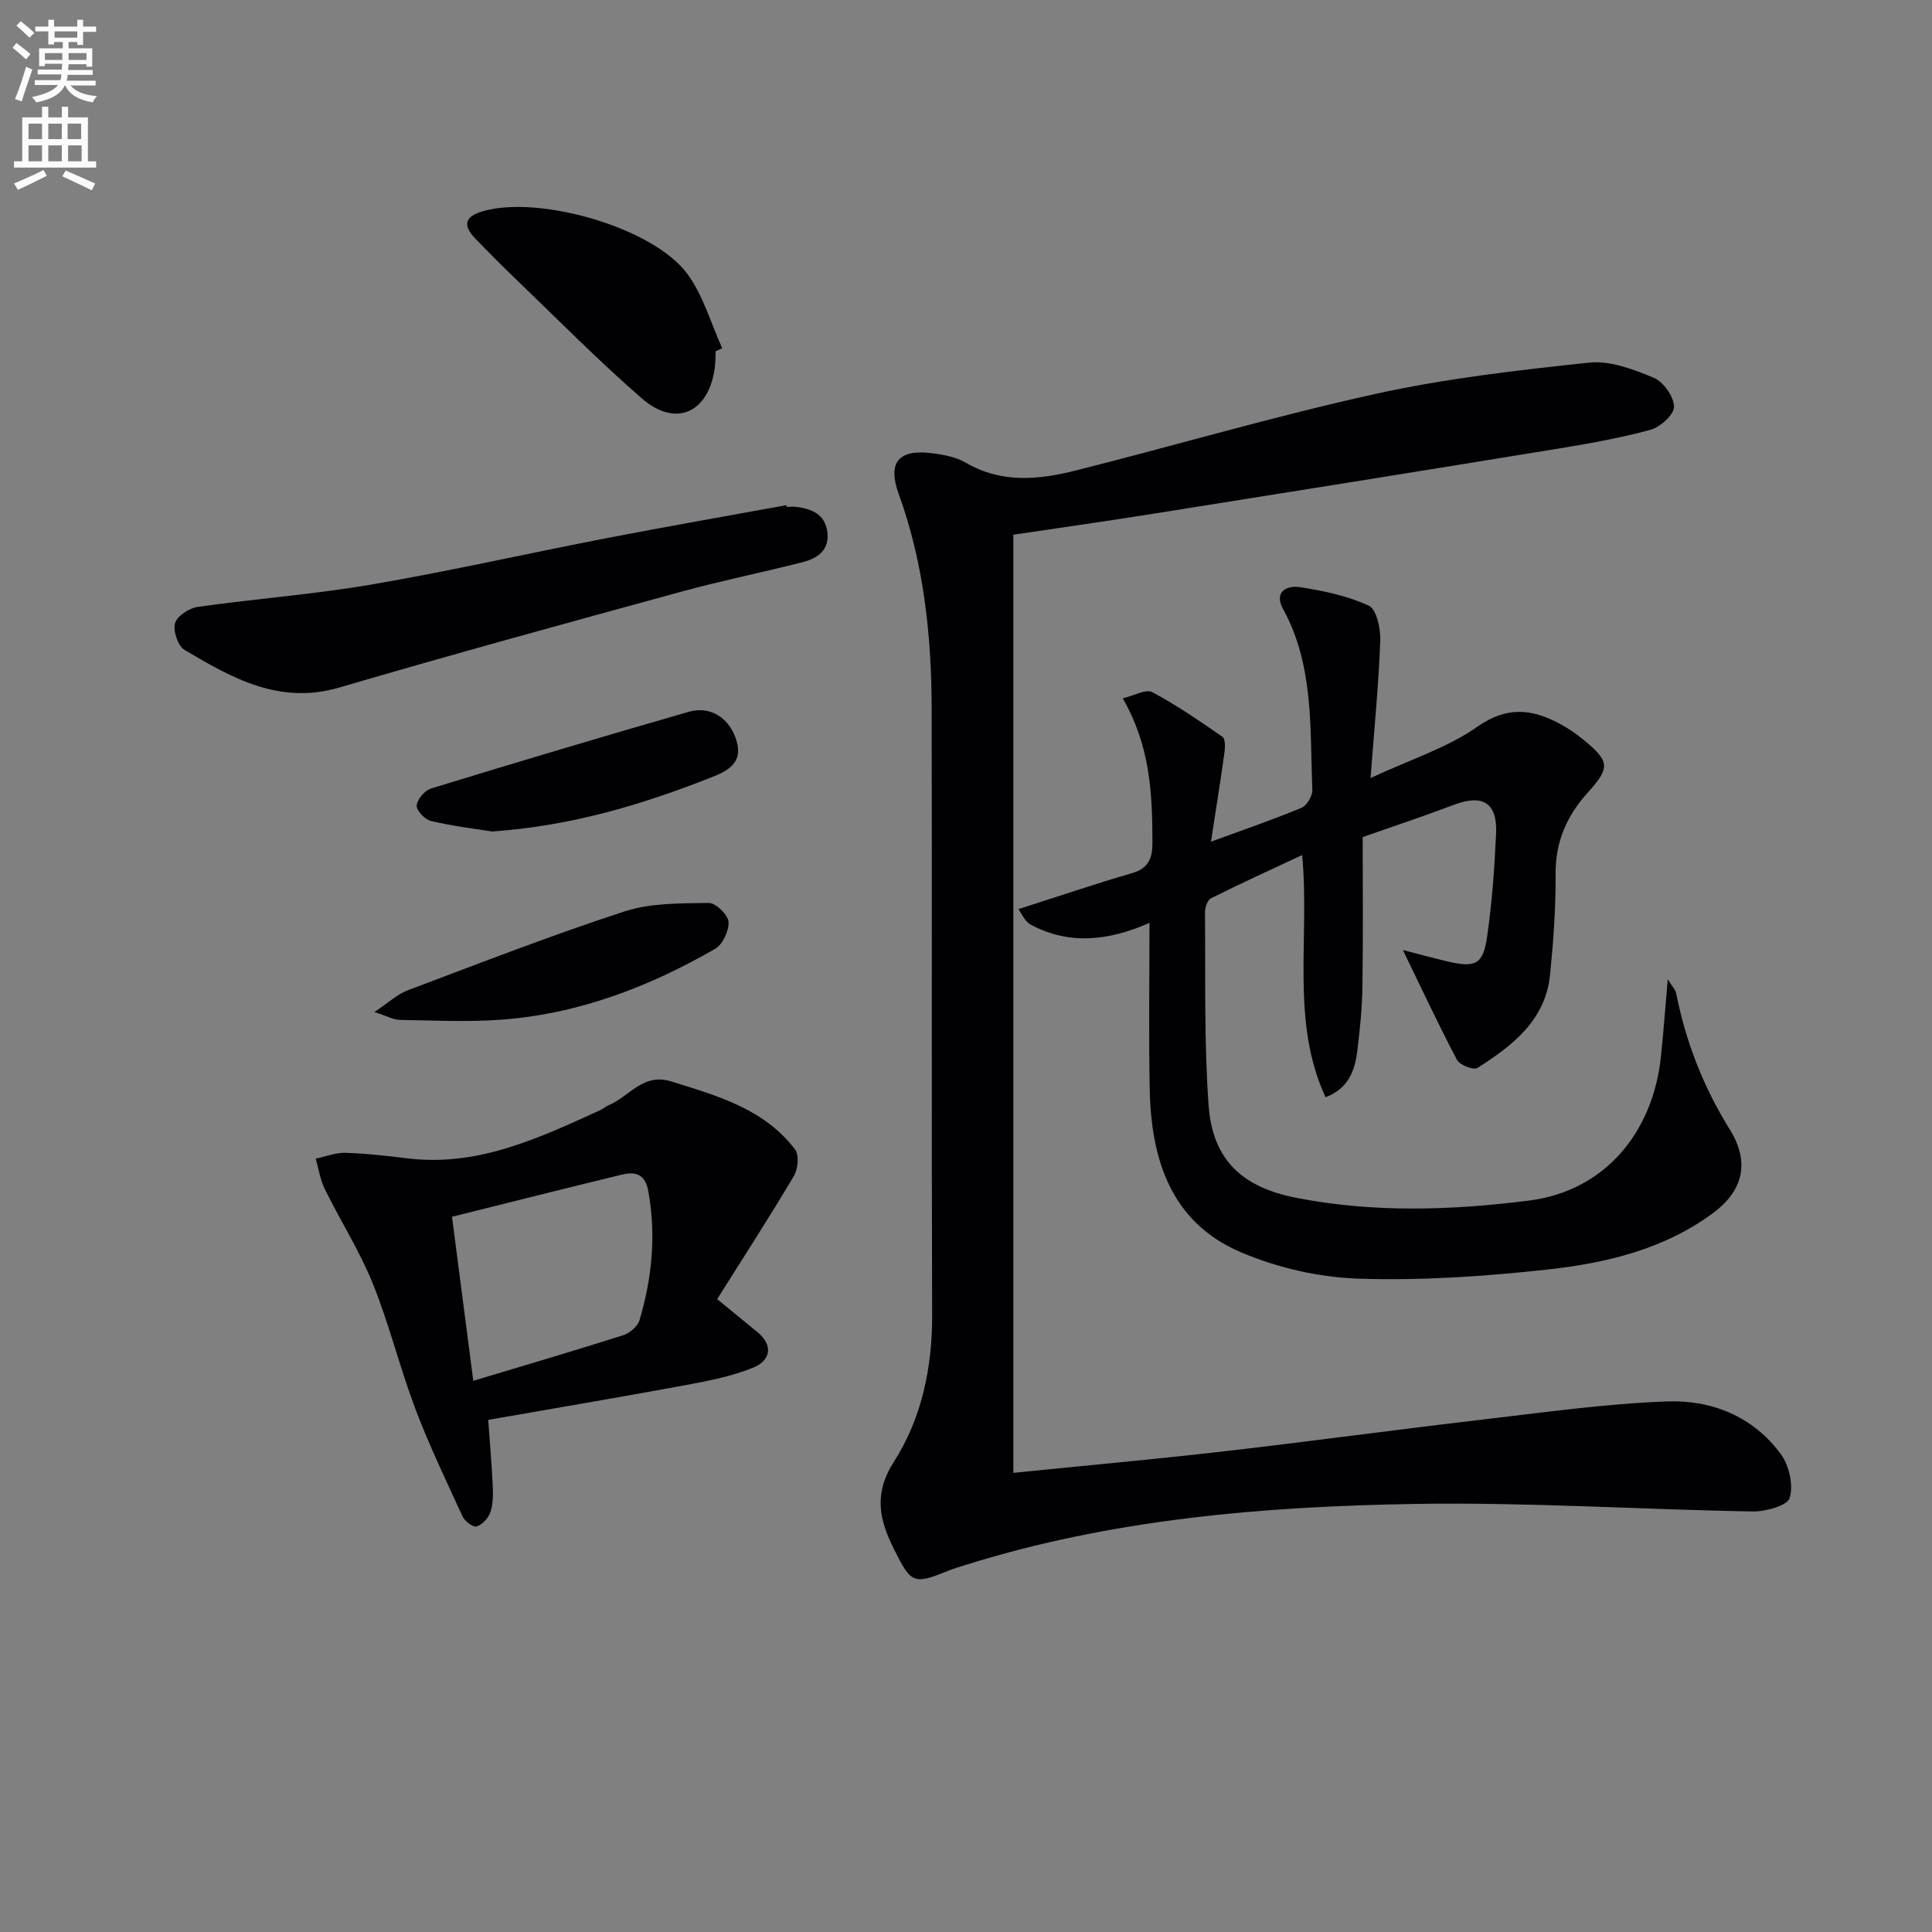 <svg enable-background="new 0 0 400 400" viewBox="0 0 400 400" xmlns="http://www.w3.org/2000/svg"><rect x="0" y="0" width="400" height="400" fill="#808080" stroke="none"/><path d="m2.6 9.9.8-1c.9.7 1.9 1.4 2.9 2.3l-.9 1.1c-1.1-1-2-1.8-2.8-2.4zm.5 10.6c.9-2.1 1.6-4.3 2.3-6.7.4.2.8.4 1.3.6-.7 2.1-1.5 4.3-2.2 6.6zm.3-15.2.9-.9c1 .8 2 1.6 2.8 2.4l-1 1c-.9-.9-1.8-1.7-2.7-2.5zm12.6-1.2h1.2v1.4h2.7v1.1h-2.7v2.7h-1.2v-.6h-1.8v1.3h4.9v3.8h-1.2v-.5h-3.7c0 .4-.1.9-.1 1.2h5.1v1h-5.2c0 .5-.1.9-.2 1.2h6v1h-5.2c1.1 1.3 2.9 2 5.5 2.2-.4.4-.7.8-.9 1.3-2.9-.5-4.8-1.6-5.7-3.5h-.1c-.8 1.7-2.7 2.9-5.9 3.5-.2-.4-.6-.8-.9-1.1 2.8-.6 4.6-1.4 5.4-2.5h-4.8v-1h5.3c.1-.3.2-.7.2-1.2h-4.9v-1h5c0-.4 0-.8.1-1.2h-3.6v.5h-1.2v-3.7h4.9v-1.3h-1.8v.5h-1.2v-2.7h-2.7v-1h2.7v-1.4h1.2v1.4h4.8zm-6.7 8.3h3.6c0-.4 0-.9 0-1.4h-3.6zm1.9-4.6h4.8v-1.3h-4.7v1.3zm6.7 3.2h-3.7v1.4h3.7z" fill="#fbfafc"/><path d="m8.7 22.1h1.3v2.2h2.8v-2.2h1.3v2.2h4.1v9.1h1.7v1.3h-17v-1.3h1.7v-9.1h4.1zm.3 13.1.7 1.2c-1.8.9-3.8 1.9-6 2.9-.2-.4-.5-.8-.8-1.3 2.3-1 4.4-1.9 6.1-2.8zm-3.1-6.4h2.8v-3.2h-2.8zm0 4.6h2.8v-3.3h-2.8zm4.1-4.6h2.8v-3.2h-2.8zm0 4.6h2.8v-3.3h-2.8zm3.6 1.9c2.1.9 4.1 1.8 6.1 2.7l-.7 1.4c-2.2-1.1-4.2-2-6.1-2.9zm3.2-9.7h-2.8v3.2h2.8zm-2.7 7.8h2.8v-3.3h-2.8z" fill="#fbfafc"/><g fill="#010104"><path d="m209.8 304.94c15.41-1.56 29.63-2.85 43.81-4.48 17.65-2.03 35.26-4.44 52.9-6.5 12.86-1.5 25.73-3.33 38.65-3.81 9.21-.34 17.82 3.11 23.53 10.9 1.73 2.35 2.65 6.42 1.85 9.08-.48 1.6-4.99 2.85-7.66 2.8-23.28-.4-46.58-1.94-69.84-1.56-31.59.52-63.06 3.15-93.49 12.75-.95.3-1.91.57-2.84.94-7.6 3.07-7.99 2.94-11.61-4.3-3-6-4.32-11.4-.05-18.08 5.78-9.03 7.98-19.51 7.94-30.47-.15-41.82 0-83.65-.1-125.48-.03-15.16-1.62-30.12-6.84-44.53-2.34-6.45 0-9.23 6.81-8.38 2.43.3 5.05.78 7.12 1.99 7.38 4.3 15.07 3.53 22.7 1.61 20.73-5.21 41.26-11.28 62.12-15.87 14.53-3.2 29.43-4.91 44.25-6.47 4.33-.46 9.15 1.39 13.35 3.14 1.99.83 4.15 3.89 4.19 5.97.03 1.63-2.85 4.25-4.87 4.8-6.54 1.76-13.26 2.94-19.95 4.03-27.69 4.52-55.4 8.96-83.11 13.36-9.65 1.54-19.32 2.9-28.86 4.33z"/><path d="m250.72 174.26c7.04-2.58 12.98-4.61 18.75-7.02 1.11-.46 2.3-2.48 2.24-3.73-.54-12.71.39-25.67-6.08-37.46-1.97-3.6.91-4.89 3.47-4.49 4.88.75 9.89 1.79 14.31 3.85 1.61.75 2.45 4.78 2.36 7.26-.33 8.91-1.21 17.81-2.01 28.41 8.37-3.89 15.92-6.27 22.1-10.61 6.12-4.29 11.26-3.73 17.02-.65 1.74.93 3.42 2.06 4.95 3.32 5.54 4.55 5.55 5.81.84 11.03-4.26 4.72-6.64 10.09-6.6 16.7.05 6.97-.45 13.97-1.14 20.91-.94 9.46-7.78 14.7-15.03 19.32-.8.51-3.68-.59-4.24-1.65-3.83-7.26-7.3-14.71-11.21-22.76 3.06.79 6.08 1.62 9.14 2.34 5.88 1.39 7.47.69 8.3-5.11 1.02-7.05 1.53-14.19 1.86-21.31.3-6.43-2.79-8.26-8.83-5.95-5.71 2.18-11.51 4.09-18.79 6.65 0 9.64.1 20.26-.05 30.88-.06 4.48-.52 8.97-1.07 13.42-.5 4.05-1.82 7.75-6.57 9.56-7.29-15.8-3.23-32.53-4.84-50.14-6.61 3.09-12.8 5.91-18.88 8.95-.74.37-1.25 1.94-1.24 2.95.12 13.31-.21 26.66.75 39.91.82 11.3 6.92 16.97 18.21 19.17 16.01 3.12 32.17 2.58 48.15.55 15.47-1.96 25.66-13.87 27.31-29.98.51-4.93.87-9.87 1.39-15.83.92 1.49 1.59 2.14 1.74 2.89 1.99 10.05 5.63 19.41 11.06 28.13 4.2 6.74 2.96 12.67-3.48 17.42-10.09 7.45-21.98 10.29-34.03 11.63-13.02 1.44-26.23 2.34-39.3 1.91-8.25-.27-16.9-2.26-24.49-5.52-14.34-6.15-18.46-19.15-18.75-33.62-.23-11.31-.05-22.64-.05-34.52-8.41 3.7-16.59 4.67-24.62.35-1.2-.65-1.86-2.32-2.52-3.19 8.19-2.62 15.83-5.21 23.57-7.47 3.43-1 4.19-3.18 4.18-6.29-.02-10.02-.41-19.95-6.15-29.89 2.38-.56 4.81-1.97 6.11-1.28 5.06 2.69 9.81 5.97 14.53 9.24.59.41.58 2.08.44 3.11-.78 5.71-1.7 11.38-2.81 18.61z"/><path d="m148.48 268.97c3.43 2.81 5.87 4.8 8.3 6.8 3.55 2.92 2.6 5.98-.86 7.39-4.51 1.84-9.45 2.78-14.29 3.67-13.35 2.47-26.73 4.72-40.55 7.14.35 4.94.75 9.35.94 13.77.08 1.8.07 3.73-.51 5.39-.42 1.21-1.68 2.55-2.85 2.91-.72.22-2.44-1.1-2.9-2.1-3.4-7.38-6.92-14.73-9.79-22.32-3.22-8.53-5.39-17.47-8.8-25.91-2.72-6.73-6.69-12.95-9.91-19.49-.96-1.95-1.28-4.22-1.9-6.34 2.05-.43 4.12-1.26 6.15-1.2 4.31.13 8.61.63 12.9 1.15 14.58 1.77 27.2-4.22 39.88-9.99.6-.27 1.1-.76 1.71-1.01 4.25-1.76 7.15-6.74 12.91-4.95 9.56 2.98 19.29 5.66 25.71 14.12.87 1.15.59 4.06-.26 5.49-5.08 8.55-10.48 16.9-15.88 25.48zm-50.49 16.91c10.78-3.24 20.95-6.23 31.05-9.44 1.34-.43 2.98-1.82 3.36-3.1 2.58-8.68 3.46-17.48 1.86-26.54-.66-3.75-2.63-4.3-5.53-3.6-11.58 2.8-23.14 5.73-35.15 8.72 1.48 11.44 2.93 22.56 4.41 33.96z"/><path d="m162.87 104.94c.67 0 1.34-.07 2 .01 3.16.4 5.9 1.46 6.41 5.1.53 3.77-1.94 5.53-5.04 6.32-8.35 2.14-16.81 3.84-25.11 6.11-23.66 6.48-47.32 12.95-70.86 19.86-12.42 3.65-22.23-1.96-32.06-7.78-1.37-.81-2.42-3.94-1.97-5.53.42-1.49 2.92-3.13 4.69-3.38 11.97-1.7 24.08-2.59 35.99-4.63 16.33-2.8 32.5-6.48 48.77-9.62 12.35-2.39 24.75-4.55 37.13-6.81.01.12.03.23.05.35z"/><path d="m148.17 72.72c-.06 1.16-.03 2.34-.19 3.49-1.29 9.24-8.06 12.37-15.04 6.32-9.03-7.83-17.44-16.39-26.07-24.67-2.88-2.76-5.69-5.6-8.46-8.47-2.54-2.64-2.35-4.5 1.51-5.64 11.6-3.43 35.37 3.33 42.43 13.01 3.27 4.48 4.84 10.2 7.18 15.35-.47.2-.91.41-1.36.61z"/><path d="m77.52 209.53c3.01-2.01 4.77-3.7 6.87-4.49 14.9-5.61 29.75-11.39 44.87-16.33 5.46-1.78 11.62-1.67 17.48-1.77 1.43-.02 3.97 2.43 4.09 3.9.14 1.83-1.19 4.69-2.76 5.6-13.79 7.94-28.48 13.55-44.5 14.69-6.91.49-13.89.14-20.84.03-1.23-.02-2.44-.74-5.21-1.63z"/><path d="m101.87 172.15c-3.53-.57-8.15-1.11-12.64-2.17-1.25-.29-3.04-2.18-2.96-3.22.09-1.27 1.68-3.11 2.98-3.51 17.74-5.44 35.52-10.75 53.35-15.88 4.57-1.31 8.53 1.36 9.91 6.07 1.37 4.66-2.07 6.26-5.32 7.54-14.26 5.61-28.83 10.02-45.32 11.17z"/></g></svg>
